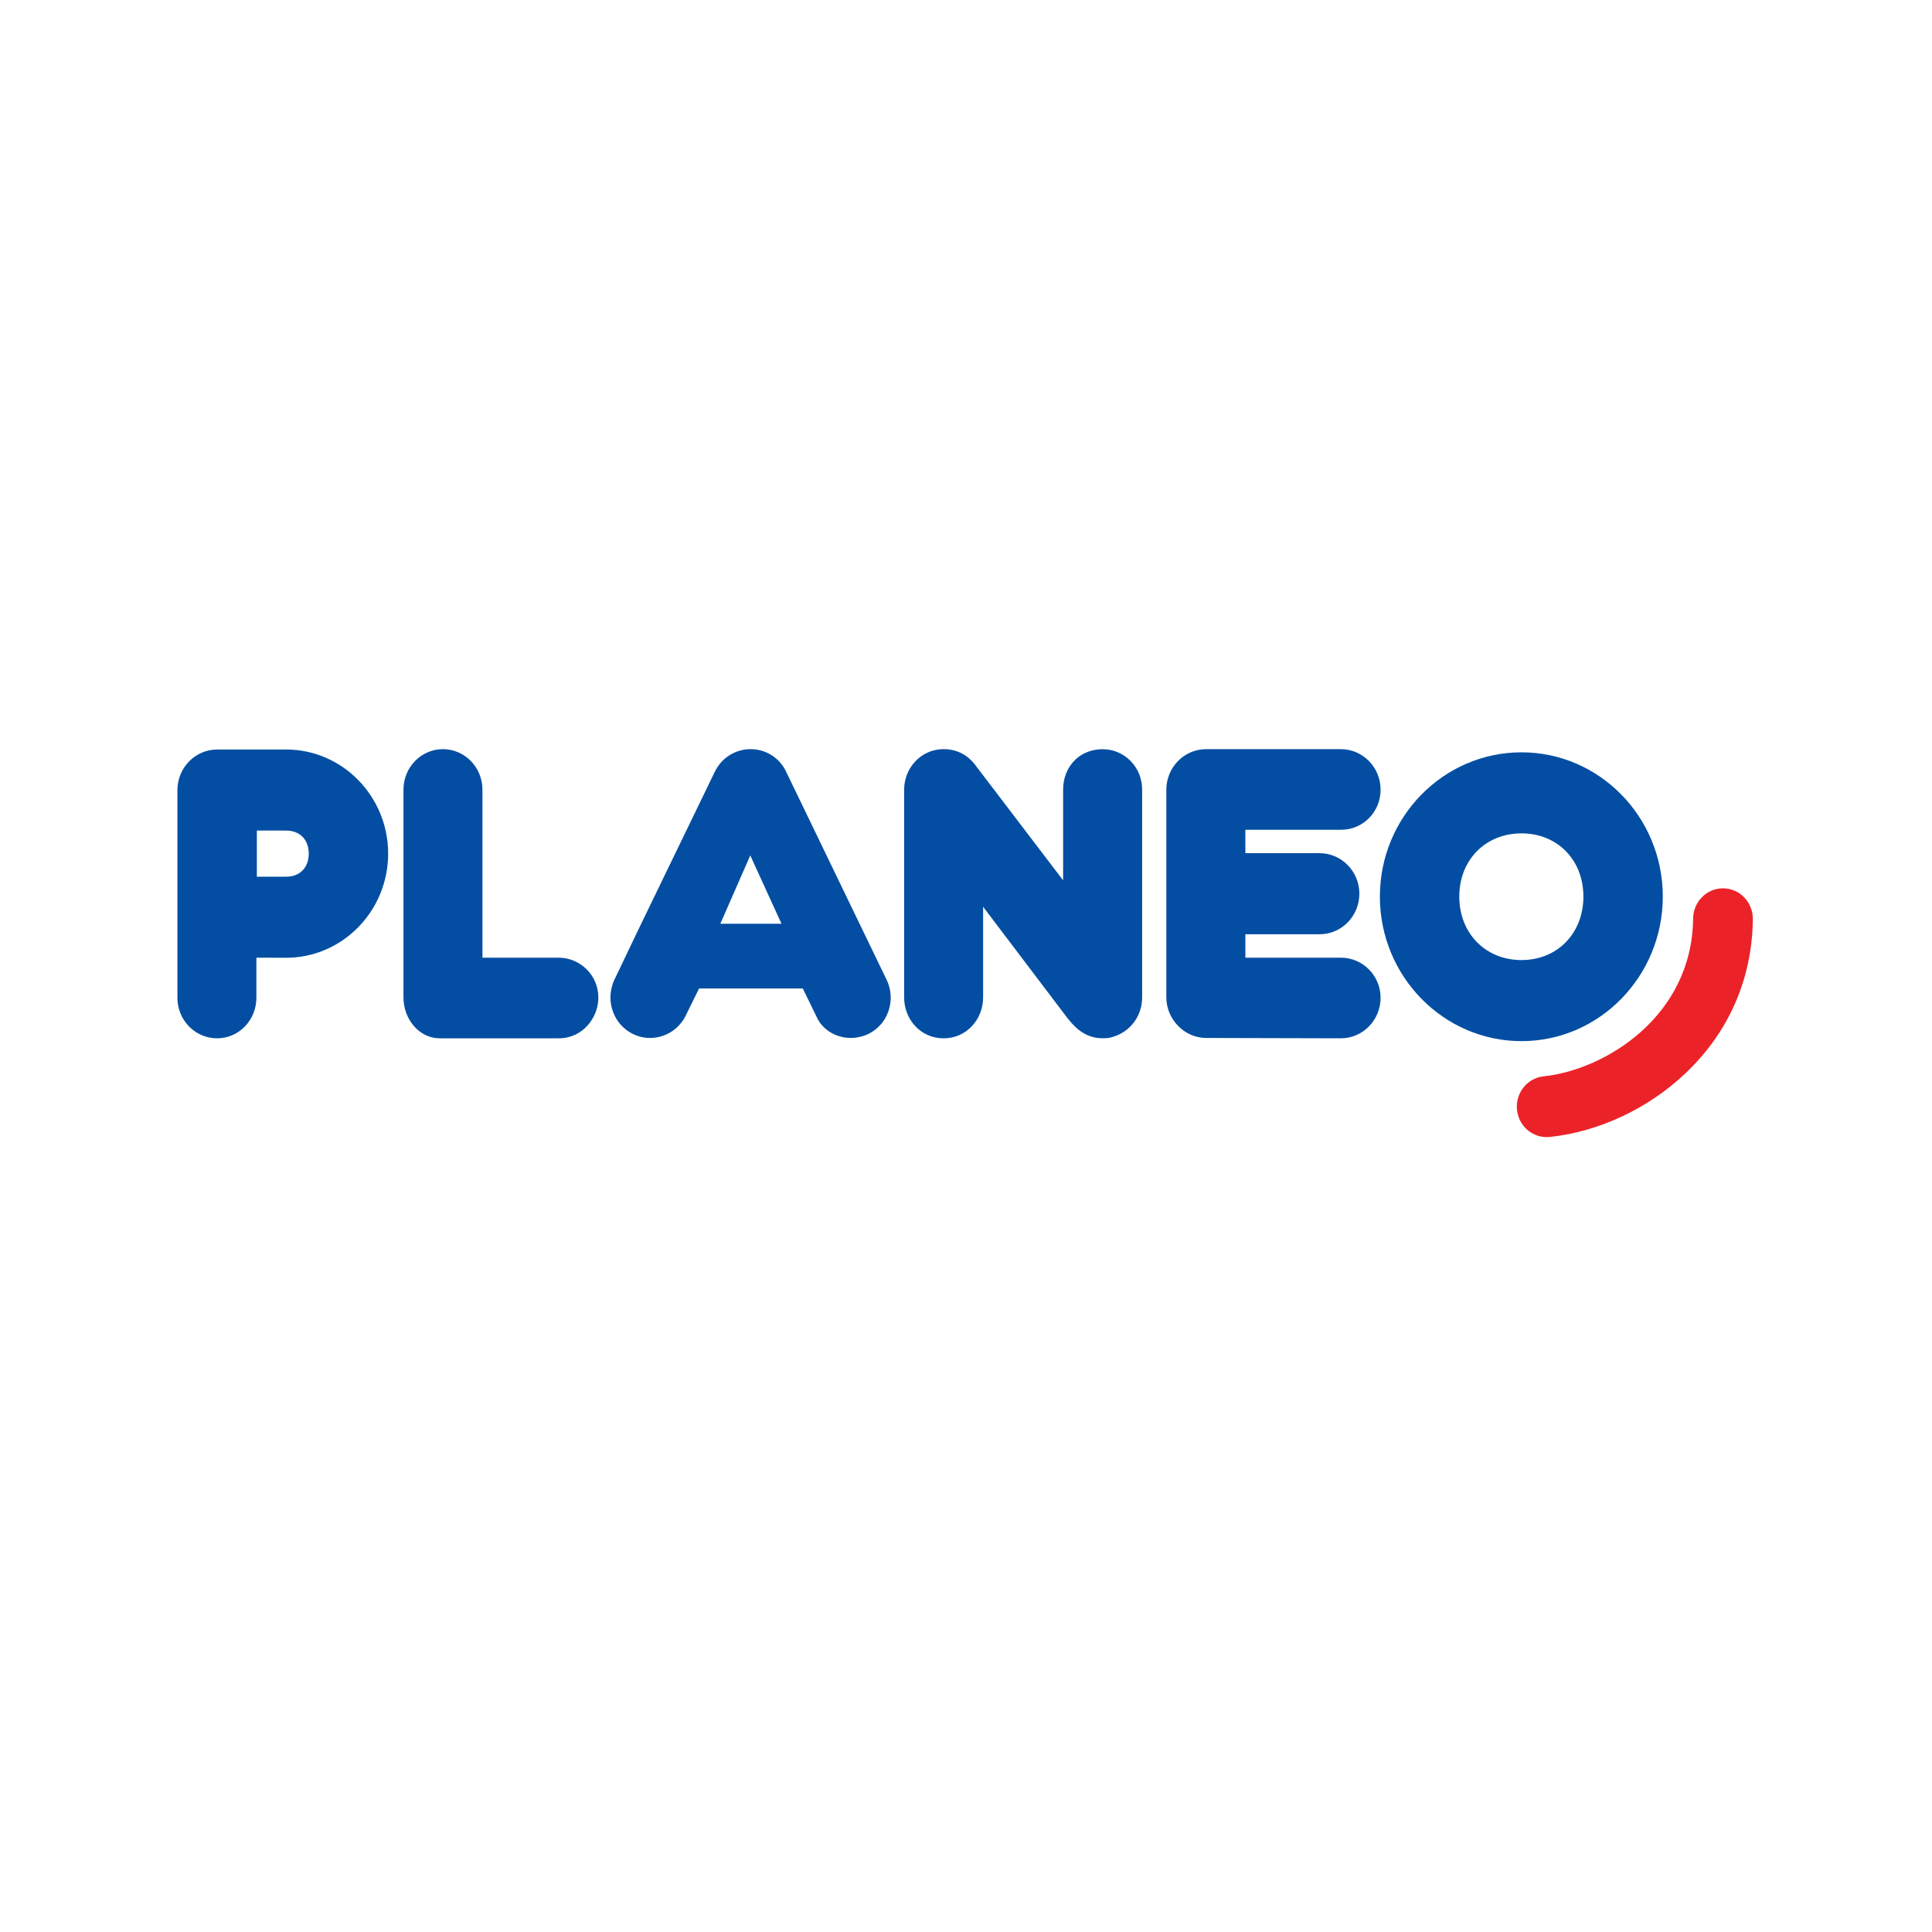 <svg width="147" height="147" viewBox="0 0 147 147" fill="none" xmlns="http://www.w3.org/2000/svg">
<g clip-path="url(#clip0_603_11327)">
<path d="M120.476 68.215C120.476 71.016 118.496 73.048 115.768 73.048C113.024 73.048 111.033 71.016 111.033 68.215C111.033 65.43 113.024 63.409 115.768 63.409C118.496 63.409 120.476 65.43 120.476 68.215ZM115.768 57.242C109.826 57.242 104.991 62.165 104.991 68.217C104.991 74.282 109.826 79.217 115.768 79.217C121.695 79.217 126.517 74.282 126.517 68.217C126.517 62.165 121.695 57.242 115.768 57.242Z" fill="#034EA2"/>
<path d="M117.706 86.518C117.12 86.525 116.554 86.3 116.127 85.891C115.699 85.481 115.443 84.919 115.413 84.321C115.383 83.723 115.58 83.137 115.964 82.684C116.347 82.232 116.887 81.948 117.471 81.893C122.138 81.391 128.747 77.332 128.825 69.884C128.832 69.273 129.074 68.69 129.499 68.261C129.924 67.831 130.498 67.59 131.096 67.59H131.121C131.723 67.597 132.299 67.847 132.72 68.287C133.141 68.727 133.375 69.319 133.368 69.934C133.32 74.488 131.535 78.557 128.205 81.699C125.393 84.354 121.654 86.106 117.948 86.506C117.867 86.514 117.786 86.518 117.706 86.518Z" fill="#EC2229"/>
<path d="M83.897 57.005C82.085 57.005 80.889 58.383 80.889 60.084V66.981L74.317 58.356C73.726 57.515 72.902 57 71.797 57C70.059 57 68.793 58.45 68.793 60.084V75.892C68.793 77.563 70.045 79.003 71.797 79.003C73.539 79.003 74.802 77.563 74.802 75.892L74.803 68.995L80.907 77.053C81.534 77.877 82.338 79.003 83.897 78.998C84.268 78.998 84.398 78.973 84.656 78.9C86.03 78.501 86.902 77.268 86.902 75.892V60.084C86.904 59.68 86.829 59.279 86.679 58.906C86.529 58.532 86.308 58.191 86.028 57.905C85.749 57.619 85.417 57.392 85.051 57.237C84.686 57.083 84.293 57.004 83.897 57.005ZM102.036 72.868H94.757V71.085H100.409C102.074 71.085 103.429 69.702 103.429 68.002C103.429 66.302 102.074 64.917 100.409 64.917H94.757L94.756 63.136L102.04 63.134C103.706 63.134 105.045 61.784 105.045 60.084C105.045 58.384 103.69 57.001 102.024 57.001H91.764C90.964 57.002 90.196 57.327 89.629 57.905C89.063 58.483 88.744 59.267 88.743 60.084V75.89C88.743 77.562 90.127 78.975 91.765 78.975L102.024 79.002H102.027C102.827 79.001 103.594 78.675 104.16 78.097C104.726 77.519 105.044 76.736 105.045 75.919C105.045 74.218 103.669 72.868 102.036 72.868ZM59.462 70.284H54.809L57.086 65.086L59.462 70.284ZM67.456 74.54L59.818 58.725C59.337 57.677 58.276 57 57.116 57C55.944 57 54.896 57.664 54.382 58.733L48.591 70.689L46.749 74.542C46.671 74.705 46.608 74.876 46.561 75.052C46.488 75.337 46.445 75.65 46.445 75.888C46.445 76.139 46.481 76.418 46.546 76.672C46.655 77.104 46.855 77.507 47.133 77.852C47.411 78.196 47.76 78.475 48.155 78.667C48.565 78.871 49.004 78.975 49.464 78.975C50.627 78.975 51.699 78.292 52.193 77.238L53.192 75.208H61.08L62.127 77.353C62.556 78.331 63.574 78.974 64.751 78.974C65.183 78.974 65.681 78.859 66.082 78.666C66.438 78.492 66.755 78.247 67.017 77.946C67.279 77.645 67.479 77.294 67.606 76.913C67.872 76.13 67.818 75.286 67.457 74.539M45.528 75.918C45.528 74.121 44.061 72.868 42.523 72.868H36.708V60.083C36.708 58.383 35.359 57 33.703 57C32.045 57 30.699 58.383 30.699 60.083V75.89C30.699 77.591 31.934 79.002 33.453 79.002H42.523C44.338 79.002 45.527 77.425 45.527 75.919M23.491 64.95C23.491 66.017 22.817 66.705 21.772 66.705H19.543V63.196H21.771C22.816 63.196 23.491 63.885 23.491 64.951M21.772 57.028H16.52C15.72 57.029 14.952 57.355 14.386 57.933C13.82 58.511 13.501 59.294 13.5 60.112V75.919C13.499 76.324 13.577 76.725 13.729 77.1C13.88 77.474 14.103 77.814 14.383 78.101C14.664 78.387 14.997 78.614 15.364 78.769C15.731 78.924 16.124 79.003 16.52 79.002C18.18 79.002 19.508 77.617 19.508 75.912V72.868L21.772 72.873C26.051 72.873 29.533 69.319 29.533 64.951C29.533 60.583 26.051 57.028 21.772 57.028Z" fill="#034EA2"/>
</g>
<defs>
<clipPath id="clip0_603_11327">
<rect width="120" height="30" fill="white" transform="translate(13.5 57)"/>
</clipPath>
</defs>
</svg>
